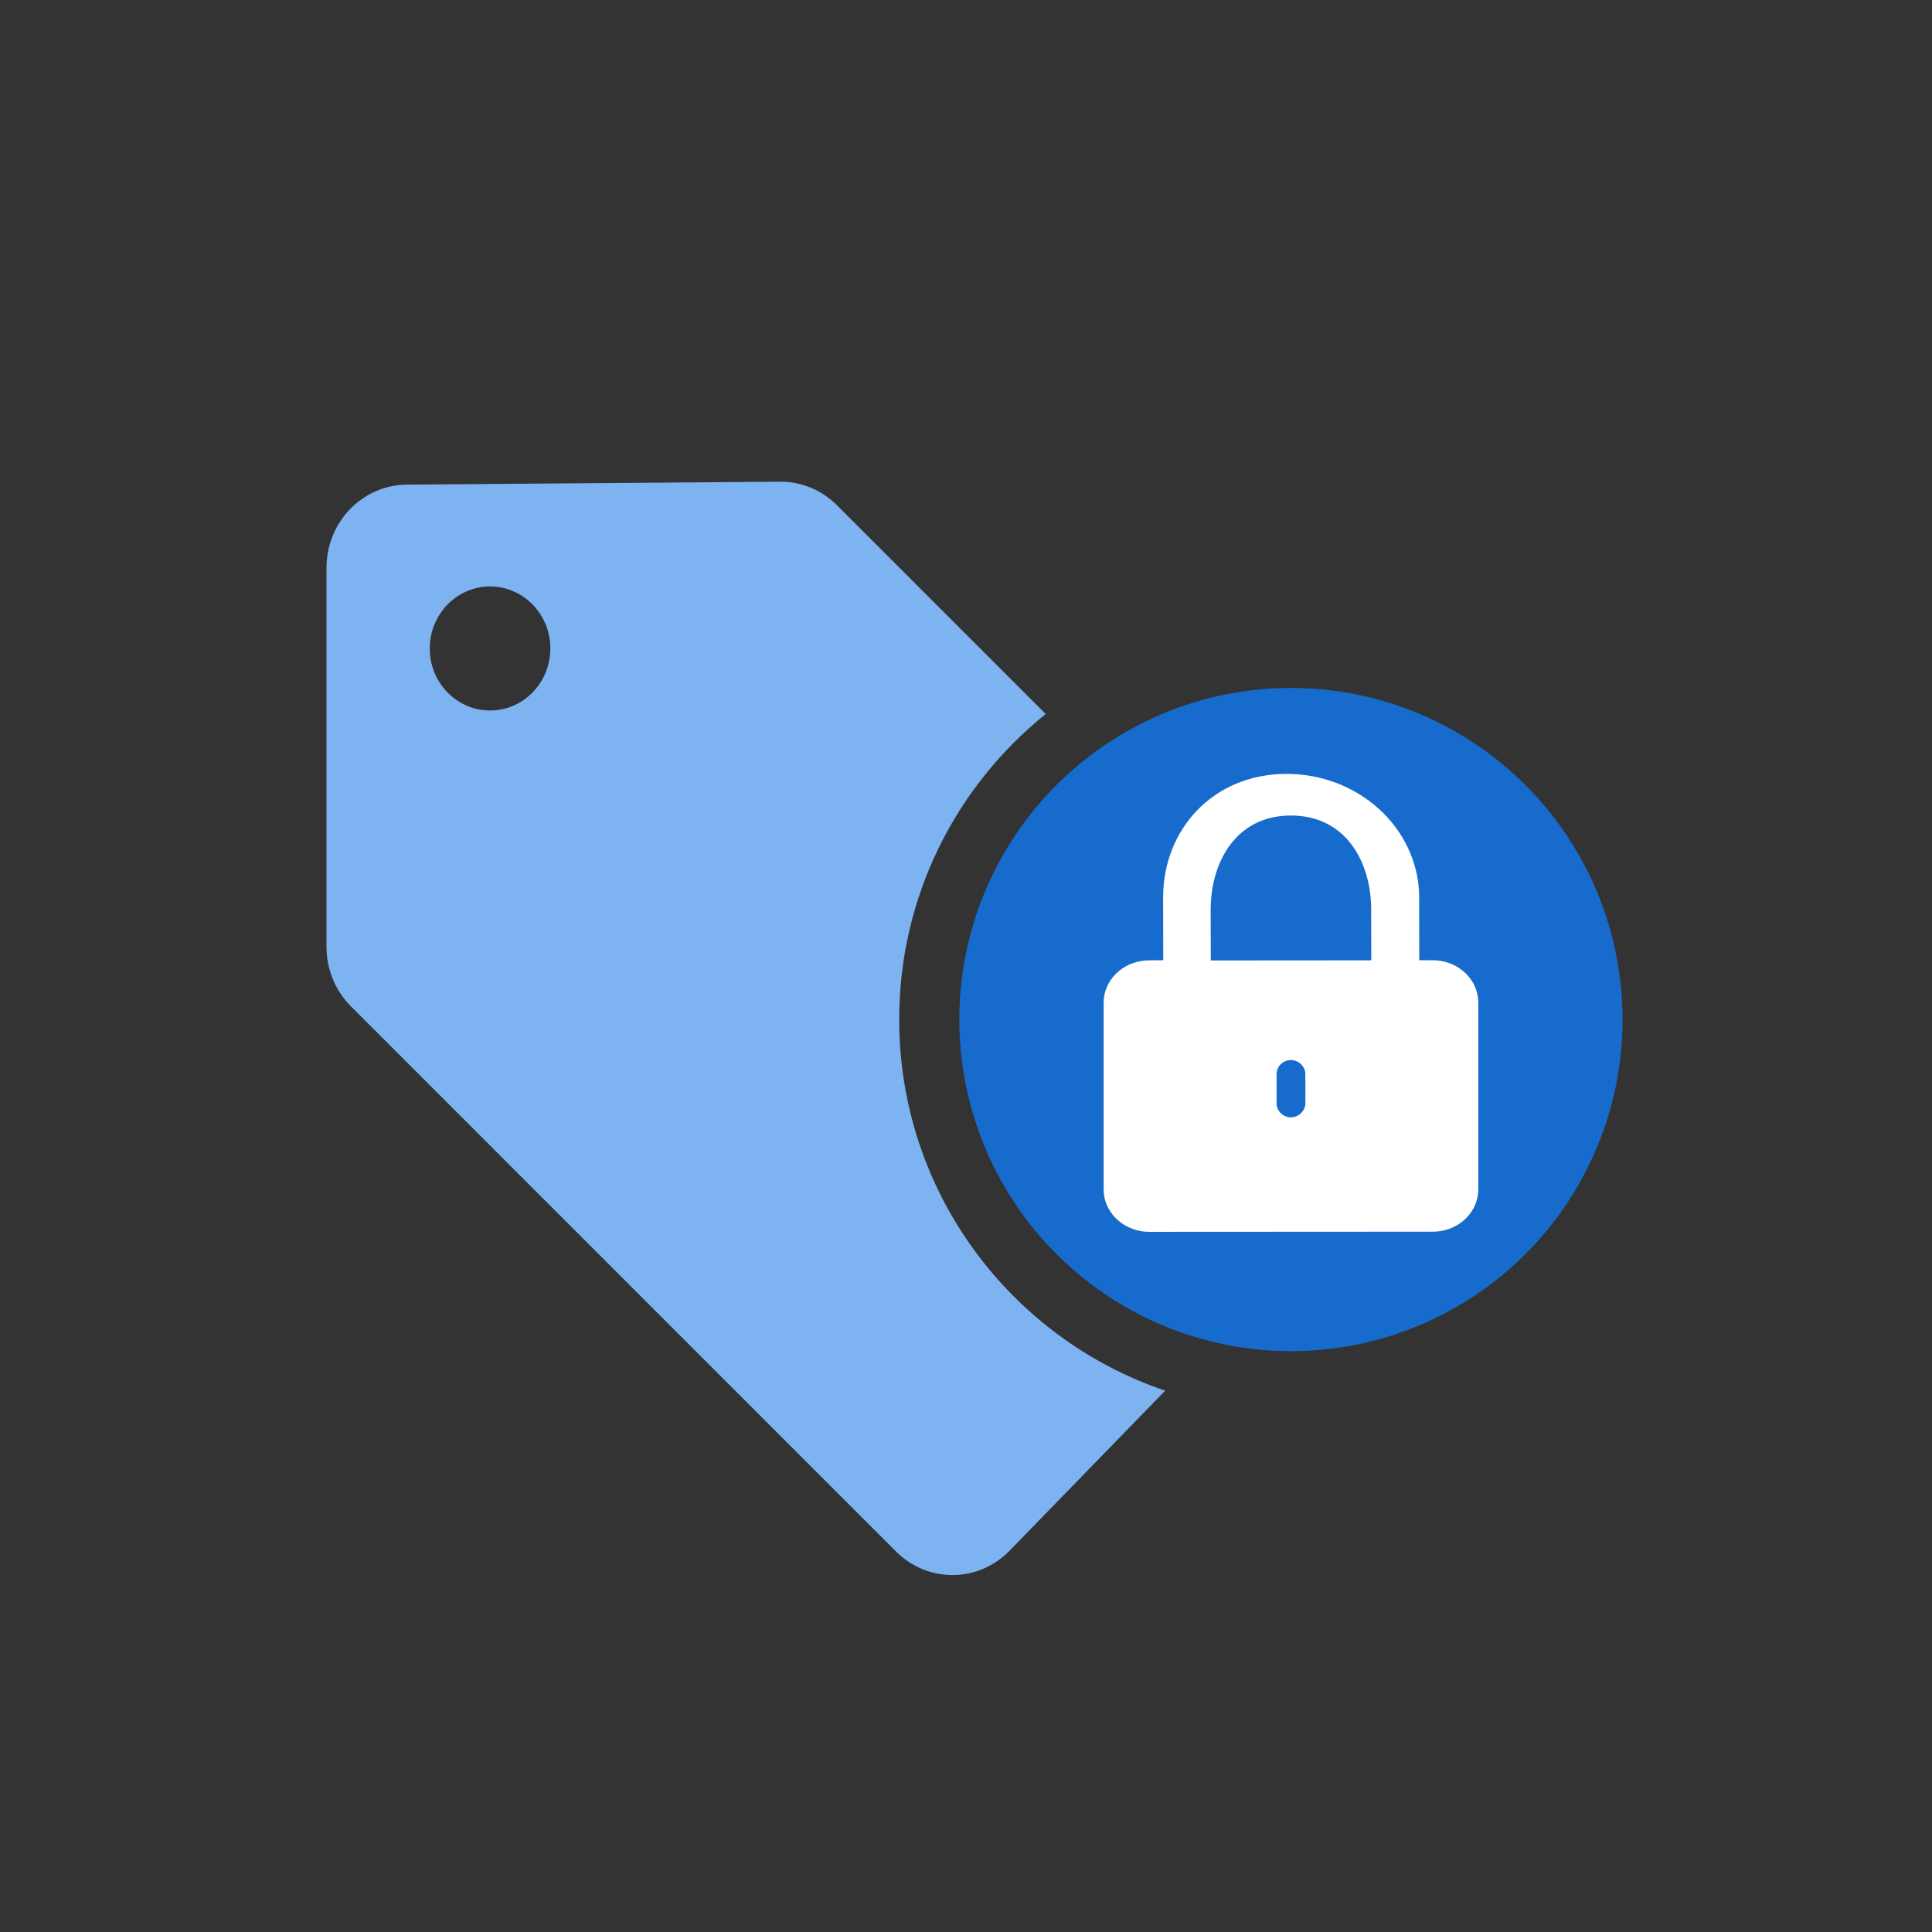 <svg width="64" height="64" viewBox="0 0 64 64" fill="none" xmlns="http://www.w3.org/2000/svg">
<rect x="0" y="0" width="64" height="64" fill="#333333" stroke="none"/>
<path fill-rule="evenodd" clip-rule="evenodd" d="M11.628 33.34C11.109 32.821 10.816 32.109 10.816 31.365L10.816 18.809C10.816 17.296 12.003 16.066 13.474 16.054L25.837 15.957C26.541 15.951 27.22 16.231 27.724 16.736L34.641 23.653C31.681 26.031 29.787 29.681 29.787 33.774C29.787 39.483 33.474 44.332 38.598 46.068L33.444 51.368C32.409 52.434 30.733 52.446 29.683 51.396L11.628 33.34ZM18.231 21.482C18.231 22.616 17.337 23.536 16.234 23.536C15.131 23.536 14.236 22.616 14.236 21.482C14.236 20.347 15.131 19.427 16.234 19.427C17.337 19.427 18.231 20.347 18.231 21.482Z" fill="#7EB3F1"/>
<circle cx="42.764" cy="33.774" r="10.986" fill="#166BCD"/>
<path fill-rule="evenodd" clip-rule="evenodd" d="M42.615 25.636C44.985 25.634 46.922 27.392 47.009 29.584L47.012 29.733L47.014 31.809H47.46C48.257 31.809 48.912 32.384 48.967 33.114L48.971 33.214V39.394C48.973 40.137 48.355 40.746 47.572 40.798L47.464 40.801L38.069 40.806C37.273 40.806 36.618 40.23 36.562 39.499L36.559 39.399V33.221C36.557 32.478 37.175 31.869 37.958 31.816L38.066 31.812L38.534 31.809L38.53 29.733C38.528 27.473 40.191 25.637 42.615 25.636ZM42.765 35.117C42.636 35.117 42.513 35.168 42.423 35.257C42.351 35.329 42.306 35.421 42.292 35.519L42.288 35.593V36.533C42.285 36.658 42.333 36.78 42.423 36.87C42.513 36.961 42.636 37.013 42.765 37.014C43.01 37.008 43.209 36.828 43.239 36.597L43.242 36.533V35.593C43.244 35.468 43.194 35.348 43.105 35.259C43.015 35.17 42.893 35.119 42.765 35.117ZM40.108 29.993C40.155 28.491 40.981 27.015 42.763 27.015C44.599 27.015 45.422 28.58 45.422 30.126L45.425 31.812L40.109 31.816L40.105 30.129L40.108 29.993Z" fill="white"/>
</svg>
